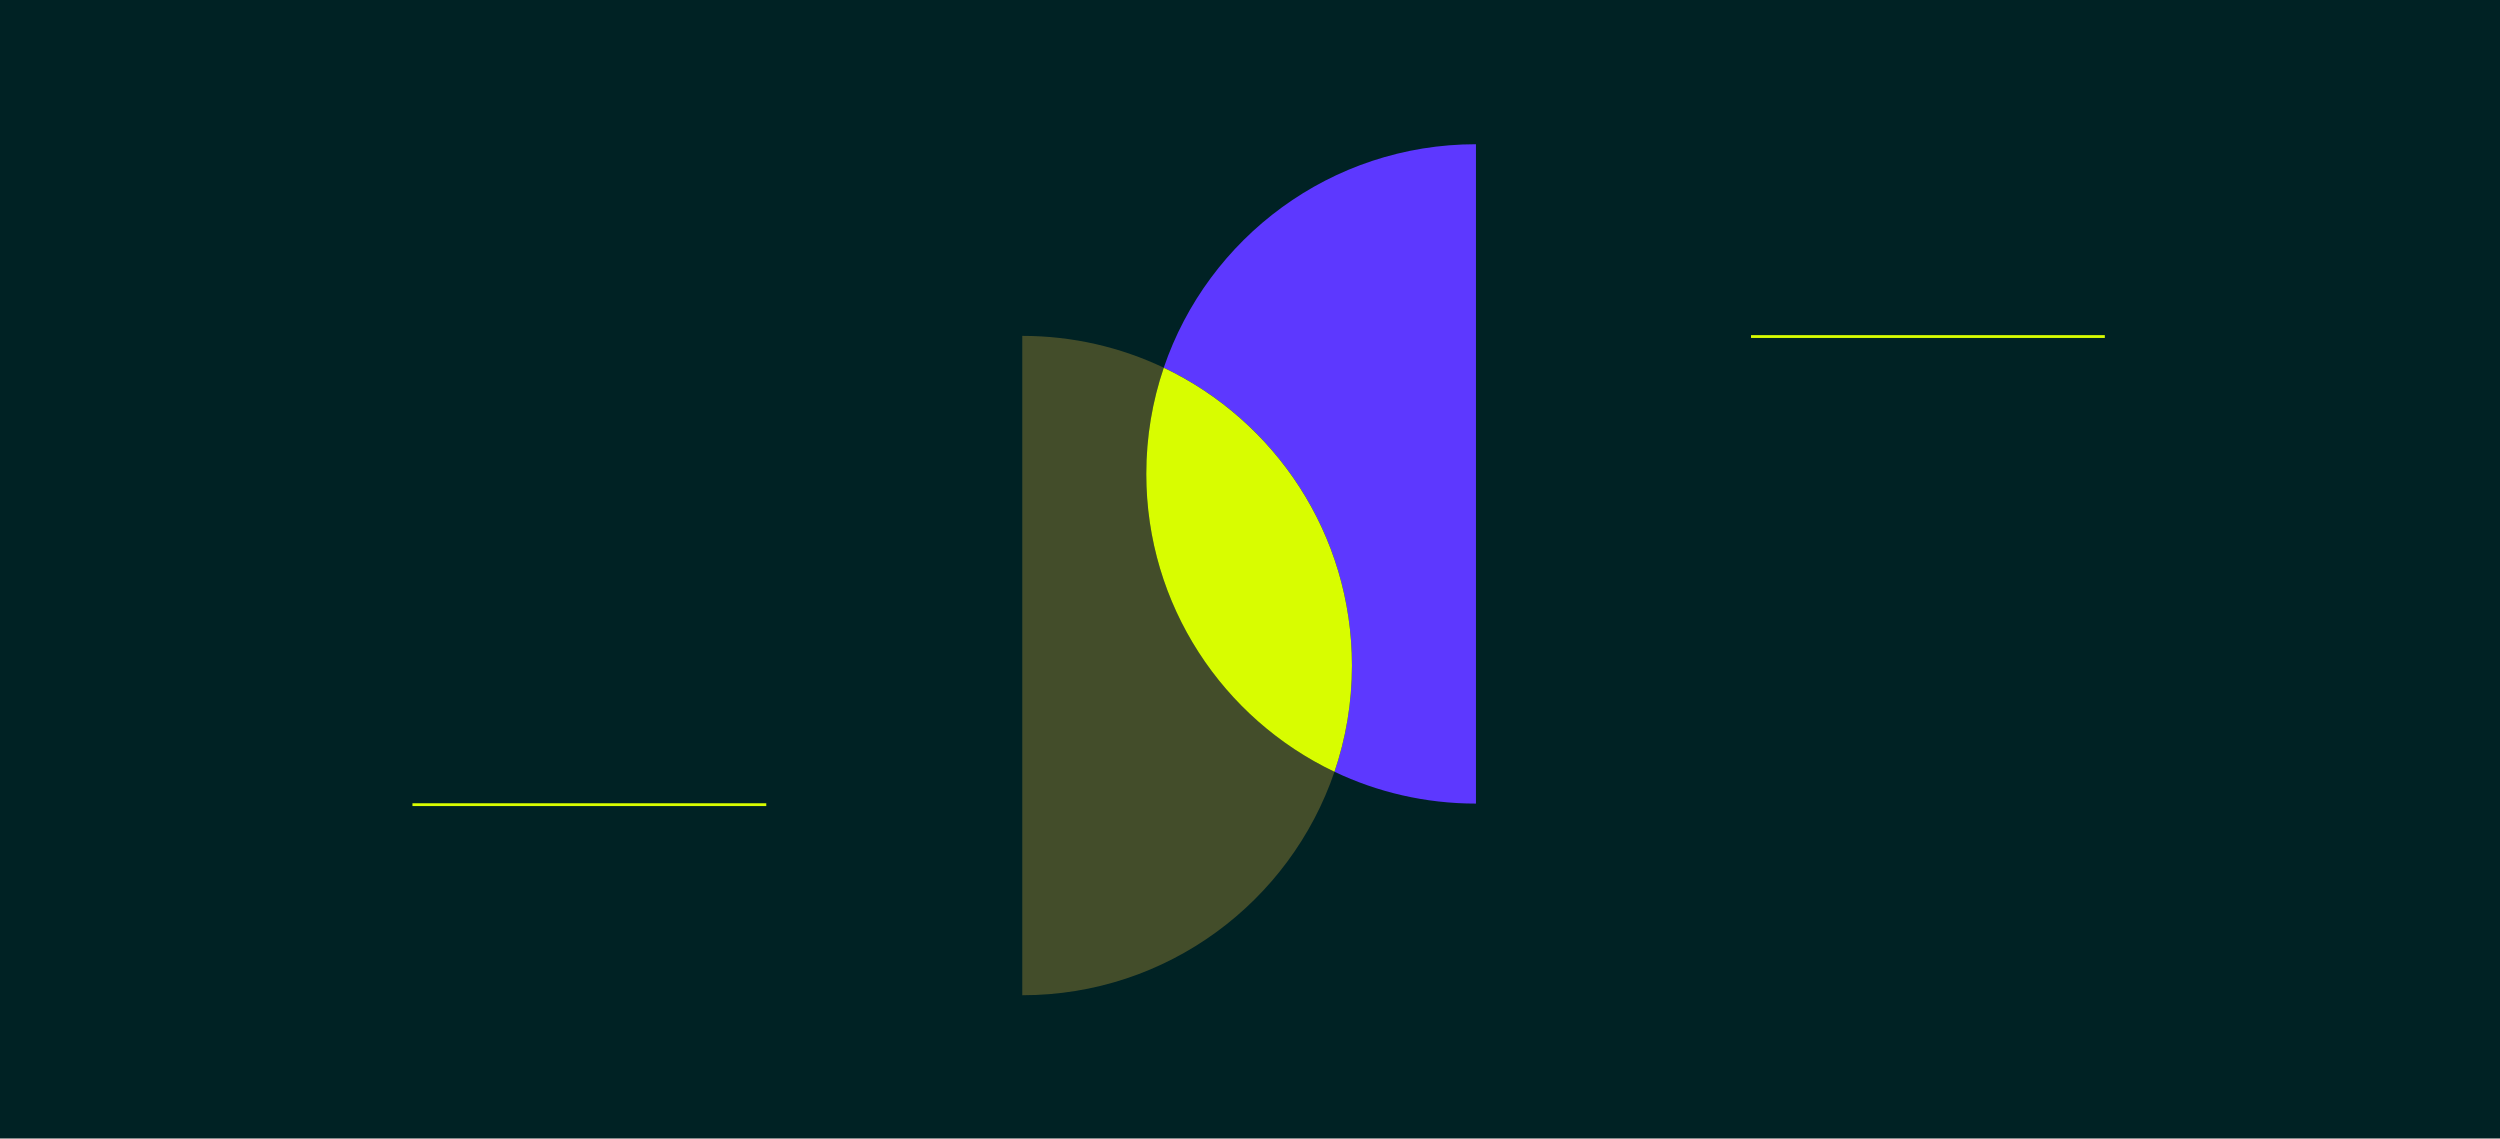 <svg xmlns="http://www.w3.org/2000/svg" width="988" height="450" viewBox="0 0 988 450" fill="none"><rect x="0" y="0" width="988" height="450" fill="#808080" stroke="none"/><g clip-path="url(#clip0_25_15)"><path d="M988 -0.588H-0.48V449.817H988V-0.588Z" fill="#002224"></path><path d="M583.3 57C526.03 57 477.39 93.96 459.92 145.32C503.89 166.25 534.29 211.08 534.29 263.03C534.29 277.71 531.86 291.83 527.38 305C544.32 313.06 563.28 317.58 583.3 317.58V57Z" fill="#5D38FF"></path><path d="M453.01 187.29C453.01 172.61 455.44 158.49 459.92 145.32C442.98 137.26 424.02 132.74 404 132.74V393.32C461.27 393.32 509.91 356.36 527.38 305C483.41 284.07 453.01 239.24 453.01 187.29Z" fill="#434D2A"></path><path d="M459.92 145.33C455.44 158.5 453.01 172.61 453.01 187.3C453.01 239.24 483.41 284.08 527.38 305.01C531.86 291.84 534.29 277.73 534.29 263.04C534.29 211.1 503.89 166.26 459.92 145.33Z" fill="#D8FD00"></path><path d="M302.83 318H163" stroke="#D8FD00" stroke-width="1.11" stroke-miterlimit="10"></path><path d="M831.83 133H692" stroke="#D8FD00" stroke-width="1.11" stroke-miterlimit="10"></path></g><defs><clipPath id="clip0_25_15"><rect width="988" height="450" fill="white"></rect></clipPath></defs></svg>
